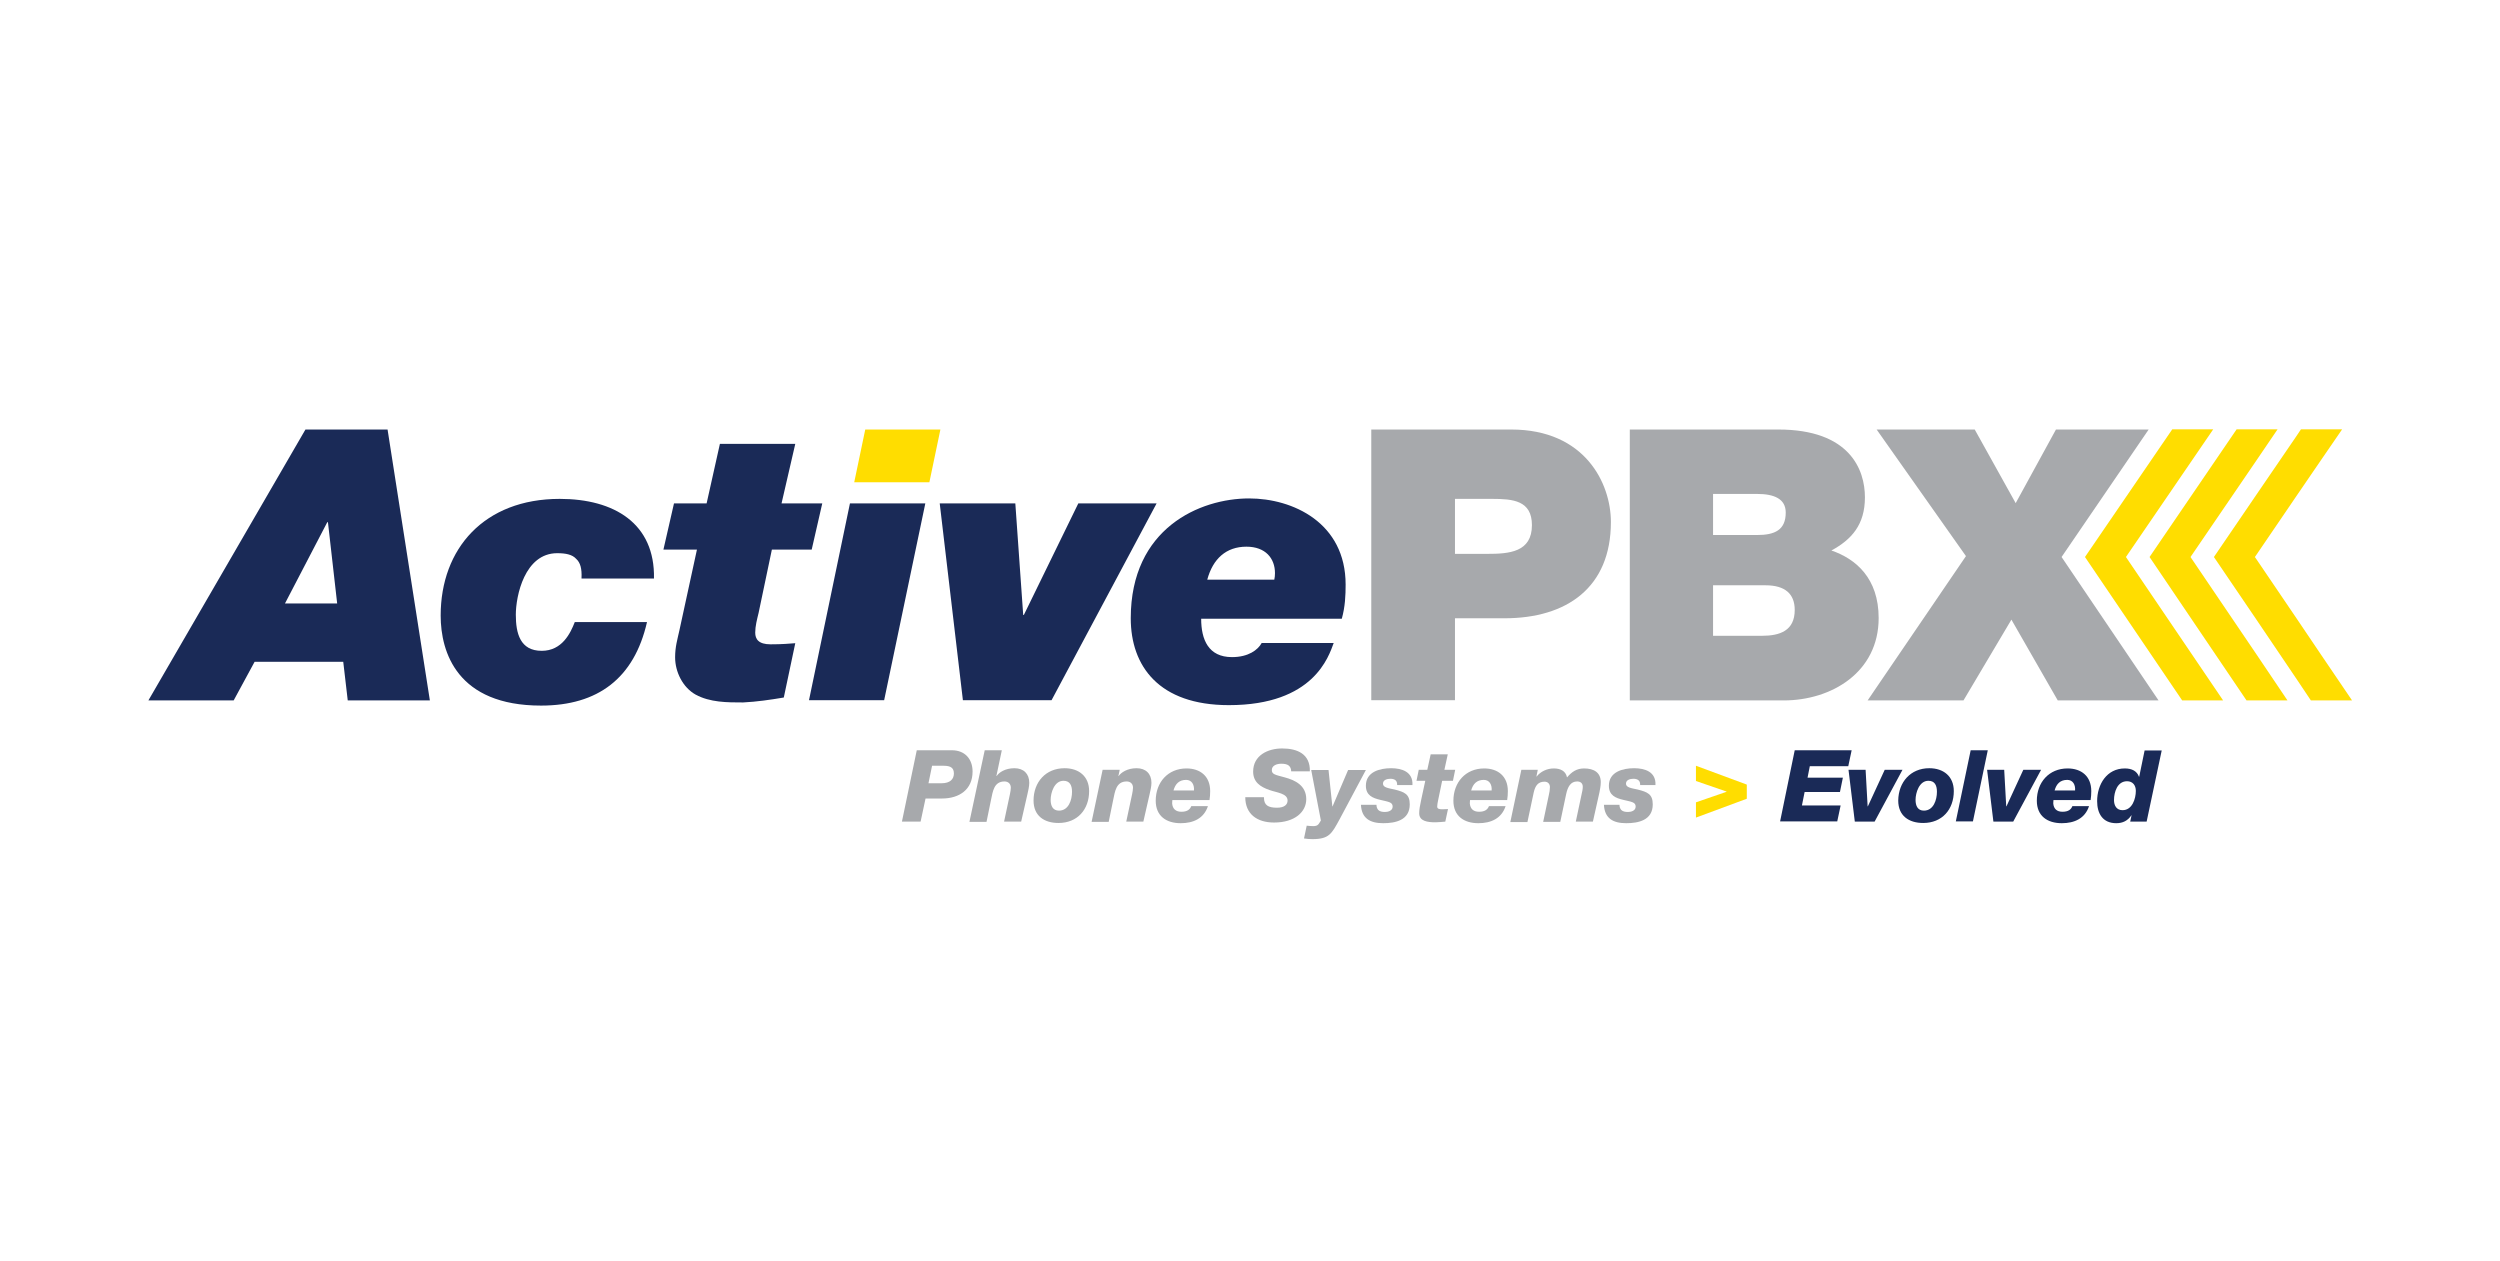<svg xmlns="http://www.w3.org/2000/svg" width="339" height="171" viewBox="0 0 339 171" fill="none"><g clip-path="url(#clip0_526_2)"><path d="M41.418 58.243H52.554L58.29 94.978H47.154L46.544 89.743H34.523L31.685 94.978H20.122L41.418 58.243ZM38.642 81.83H45.72L44.469 70.813H44.378L38.642 81.83Z" fill="#1A2A57"></path><path d="M78.854 78.391C78.915 77.113 78.702 76.291 78.122 75.774C77.603 75.196 76.719 75.013 75.559 75.013C71.135 75.013 69.945 80.826 69.945 83.352C69.945 85.878 70.525 88.252 73.454 88.252C76.23 88.252 77.359 85.848 77.939 84.356H87.733C85.994 91.965 81.082 95.678 73.362 95.678C62.013 95.678 59.755 88.465 59.755 83.474C59.755 74.374 65.674 67.648 75.895 67.648C83.309 67.648 88.831 70.996 88.679 78.452H78.854V78.391Z" fill="#1A2A57"></path><path d="M105.978 68.257H111.5L110.066 74.526H104.666L102.866 83.109C102.652 83.991 102.408 84.904 102.408 85.787C102.408 86.669 102.866 87.37 104.483 87.37C106.13 87.37 107.015 87.278 107.839 87.217L106.283 94.583C104.483 94.887 102.622 95.161 100.761 95.252C98.594 95.252 96.276 95.252 94.323 94.187C92.584 93.213 91.546 91.113 91.546 89.135C91.546 87.704 91.852 86.73 92.126 85.483L94.506 74.526H89.96L91.394 68.257H95.818L97.618 60.191H107.839L105.978 68.257Z" fill="#1A2A57"></path><path d="M115.253 68.257H125.474L119.891 94.948H109.7L115.253 68.257Z" fill="#1A2A57"></path><path d="M126.023 65.396H115.833L117.328 58.243H127.518L126.023 65.396Z" fill="#FFDD00"></path><path d="M142.59 94.948H130.569L127.426 68.257H137.678L138.746 83.383H138.837L146.221 68.257H156.838L142.59 94.948Z" fill="#1A2A57"></path><path d="M180.85 87.187C180.179 88.983 178.165 95.617 166.632 95.617C157.143 95.617 153.33 90.322 153.33 83.839C153.33 71.604 162.727 67.587 169.378 67.587C175.297 67.587 182.467 70.874 182.467 79.274C182.467 80.704 182.406 82.257 181.948 83.9H162.879C162.879 86.731 163.856 89.104 167.059 89.104C169.286 89.104 170.568 88.13 171.087 87.187H180.85ZM172.795 78.604C172.856 78.361 172.887 77.996 172.887 77.722C172.887 75.713 171.605 74.13 169.012 74.13C166.266 74.13 164.466 75.774 163.703 78.604H172.795Z" fill="#1A2A57"></path><path d="M185.945 58.243H204.922C214.93 58.243 218.438 65.548 218.438 70.783C218.438 79.67 212.458 83.839 204.007 83.839H197.295V94.948H185.945V58.243ZM197.295 75.104H201.688C204.617 75.104 207.729 74.891 207.729 71.209C207.729 67.861 205.136 67.648 202.359 67.648H197.295V75.104Z" fill="#A7A9AC"></path><path d="M220.971 58.243H241.138C250.84 58.243 252.884 63.691 252.884 67.435C252.884 71.148 251.084 73.156 248.338 74.648C251.633 75.774 254.746 78.391 254.746 83.809C254.746 91.174 248.338 94.978 241.87 94.978H221.001V58.243H220.971ZM232.29 72.548H238.27C240.65 72.548 242.145 71.878 242.145 69.504C242.145 67.648 240.589 66.978 238.27 66.978H232.29V72.548ZM232.29 86.213H238.941C241.321 86.213 243.365 85.543 243.365 82.713C243.365 80.552 242.084 79.365 239.399 79.365H232.29V86.213Z" fill="#A7A9AC"></path><path d="M266.583 75.409L254.471 58.243H267.773L273.326 68.226L278.788 58.243H291.358L279.55 75.53L292.7 94.978H279.032L272.747 84.022L266.248 94.978H253.25L266.583 75.409Z" fill="#A7A9AC"></path><path d="M124.314 101.735H129.074C130.813 101.735 131.881 102.891 131.881 104.626C131.881 107.061 130.081 108.278 127.732 108.278H125.504L124.833 111.413H122.301L124.314 101.735ZM125.901 106.209H127.671C128.83 106.209 129.349 105.661 129.349 104.87C129.349 103.926 128.616 103.835 127.823 103.835H126.389L125.901 106.209Z" fill="#A7A9AC"></path><path d="M133.528 101.735H135.847L135.115 105.204L135.145 105.235C135.45 104.748 136.305 104.17 137.556 104.17C138.807 104.17 139.569 104.93 139.569 106.148C139.569 106.604 139.417 107.304 139.325 107.67L138.471 111.413H136.152L136.945 107.7C137.006 107.365 137.067 107.091 137.067 106.817C137.067 106.27 136.701 105.965 136.213 105.965C134.779 105.965 134.627 107.304 134.383 108.461L133.772 111.443H131.454L133.528 101.735Z" fill="#A7A9AC"></path><path d="M144.36 104.17C146.282 104.17 147.685 105.265 147.685 107.274C147.685 109.77 146.099 111.596 143.536 111.596C141.583 111.596 140.149 110.622 140.149 108.552C140.149 106.057 141.797 104.17 144.36 104.17ZM143.597 109.922C144.909 109.922 145.367 108.461 145.367 107.365C145.367 106.483 145.062 105.874 144.207 105.874C142.956 105.874 142.468 107.517 142.468 108.461C142.468 109.283 142.773 109.922 143.597 109.922Z" fill="#A7A9AC"></path><path d="M149.516 104.383H151.835L151.652 105.235H151.682C152.018 104.748 152.872 104.17 154.123 104.17C155.374 104.17 156.137 104.93 156.137 106.148C156.137 106.604 155.984 107.304 155.893 107.67L155.038 111.413H152.72L153.513 107.7C153.574 107.365 153.635 107.091 153.635 106.817C153.635 106.27 153.269 105.965 152.781 105.965C151.347 105.965 151.194 107.304 150.95 108.461L150.34 111.444H148.021L149.516 104.383Z" fill="#A7A9AC"></path><path d="M158.974 108.461C158.974 108.583 158.944 108.704 158.944 108.948C159.005 109.678 159.432 110.074 160.194 110.074C160.988 110.074 161.354 109.77 161.537 109.313H163.795C163.245 110.987 161.812 111.626 160.103 111.626C158.15 111.626 156.716 110.652 156.716 108.583C156.716 106.087 158.364 104.2 160.896 104.2C162.727 104.2 164.1 105.235 164.1 107.274C164.1 107.7 164.069 108.096 164.008 108.491H158.974V108.461ZM161.903 107.183C161.964 106.391 161.598 105.752 160.835 105.752C159.889 105.752 159.371 106.3 159.127 107.183H161.903Z" fill="#A7A9AC"></path><path d="M171.392 108.157C171.392 109.191 171.971 109.526 173.161 109.526C174.168 109.526 174.595 109.1 174.595 108.552C174.595 107.578 173.131 107.487 172.124 107.122C170.904 106.696 169.927 106.057 169.927 104.626C169.927 102.435 171.91 101.491 173.863 101.491C175.938 101.491 177.677 102.252 177.616 104.596H175.083C175.083 104.23 174.961 103.987 174.748 103.804C174.504 103.622 174.168 103.561 173.741 103.561C173.131 103.561 172.46 103.804 172.46 104.413C172.46 104.991 172.856 105.052 174.229 105.417C175.572 105.783 177.128 106.483 177.128 108.37C177.128 110.074 175.602 111.535 172.765 111.535C170.446 111.535 168.859 110.378 168.859 108.096H171.392V108.157Z" fill="#A7A9AC"></path><path d="M177.189 111.961C177.494 111.991 177.769 112.022 178.074 112.022C178.775 112.022 178.806 111.717 179.111 111.261L177.799 104.413H180.148L180.667 109.344H180.698L182.803 104.413H185.213L181.643 111.109C180.576 113.057 180.24 113.787 177.952 113.787C177.586 113.787 177.219 113.757 176.823 113.696L177.189 111.961Z" fill="#A7A9AC"></path><path d="M186.647 109.1C186.647 109.435 186.738 109.648 186.891 109.83C187.104 110.044 187.44 110.104 187.806 110.104C188.203 110.104 188.843 109.952 188.843 109.374C188.843 108.765 188.294 108.735 187.165 108.461C186.128 108.217 185.213 107.852 185.213 106.544C185.213 104.657 187.104 104.17 188.63 104.17C190.094 104.17 191.62 104.657 191.528 106.452H189.454C189.454 106.209 189.423 105.996 189.271 105.844C189.149 105.691 188.843 105.6 188.569 105.6C188.081 105.6 187.532 105.752 187.532 106.27C187.532 106.787 188.264 106.878 189.118 107.061C190.43 107.396 191.162 107.67 191.162 109.07C191.162 111.23 189.21 111.626 187.562 111.626C185.762 111.626 184.633 110.957 184.542 109.13H186.647V109.1Z" fill="#A7A9AC"></path><path d="M195.861 104.383H197.325L197.02 105.874H195.556L195.007 108.522C194.946 108.826 194.885 109.13 194.885 109.374C194.885 109.709 195.22 109.739 195.617 109.739C195.861 109.739 196.105 109.709 196.349 109.709L195.983 111.413C195.525 111.444 195.098 111.504 194.641 111.504C193.573 111.504 192.444 111.352 192.444 110.287C192.444 109.8 192.535 109.252 192.718 108.43L193.268 105.874H192.078L192.383 104.383H193.542L194 102.283H196.319L195.861 104.383Z" fill="#A7A9AC"></path><path d="M199.339 108.461C199.339 108.583 199.308 108.704 199.308 108.948C199.369 109.678 199.796 110.074 200.559 110.074C201.352 110.074 201.719 109.77 201.902 109.313H204.159C203.61 110.987 202.176 111.626 200.468 111.626C198.515 111.626 197.081 110.652 197.081 108.583C197.081 106.087 198.729 104.2 201.261 104.2C203.092 104.2 204.465 105.235 204.465 107.274C204.465 107.7 204.434 108.096 204.373 108.491H199.339V108.461ZM202.268 107.183C202.329 106.391 201.963 105.752 201.2 105.752C200.254 105.752 199.735 106.3 199.491 107.183H202.268Z" fill="#A7A9AC"></path><path d="M206.295 104.383H208.523L208.339 105.296H208.37C208.889 104.626 209.773 104.2 210.689 104.2C211.543 104.2 212.306 104.504 212.489 105.417C213.13 104.657 213.801 104.2 214.808 104.2C216.12 104.2 217.065 104.748 217.065 106.057C217.065 106.604 216.943 107.091 216.882 107.457L215.998 111.413H213.679L214.472 107.67C214.533 107.426 214.625 107 214.625 106.696C214.625 106.178 214.289 105.965 213.862 105.965C212.977 105.965 212.58 106.696 212.367 107.7L211.574 111.443H209.255L210.018 107.822C210.109 107.487 210.17 107.03 210.17 106.726C210.17 106.33 209.926 105.996 209.438 105.996C208.584 105.996 208.187 106.513 207.973 107.457L207.119 111.474H204.8L206.295 104.383Z" fill="#A7A9AC"></path><path d="M219.598 109.1C219.598 109.435 219.689 109.648 219.842 109.83C220.056 110.044 220.391 110.104 220.757 110.104C221.154 110.104 221.795 109.952 221.795 109.374C221.795 108.765 221.245 108.735 220.117 108.461C219.079 108.217 218.164 107.852 218.164 106.544C218.164 104.657 220.056 104.17 221.581 104.17C223.046 104.17 224.571 104.657 224.48 106.452H222.405C222.405 106.209 222.374 105.996 222.222 105.844C222.1 105.691 221.795 105.6 221.52 105.6C221.032 105.6 220.483 105.752 220.483 106.27C220.483 106.787 221.215 106.878 222.069 107.061C223.381 107.396 224.113 107.67 224.113 109.07C224.113 111.23 222.161 111.626 220.513 111.626C218.713 111.626 217.584 110.957 217.493 109.13H219.598V109.1Z" fill="#A7A9AC"></path><path d="M229.971 108.796L234.121 107.365V107.335L229.971 105.904V103.835L236.866 106.391V108.309L229.971 110.865V108.796Z" fill="#FFDD00"></path><path d="M243.365 101.735H251.084L250.626 103.896H245.409L245.104 105.448H249.894L249.498 107.396H244.707L244.341 109.222H249.589L249.131 111.383H241.382L243.365 101.735Z" fill="#1A2A57"></path><path d="M250.657 104.383H252.976L253.251 109.343H253.281L255.569 104.383H257.98L254.196 111.413H251.512L250.657 104.383Z" fill="#1A2A57"></path><path d="M261.61 104.17C263.532 104.17 264.936 105.265 264.936 107.274C264.936 109.77 263.349 111.596 260.787 111.596C258.834 111.596 257.4 110.622 257.4 108.552C257.43 106.057 259.078 104.17 261.61 104.17ZM260.878 109.922C262.19 109.922 262.648 108.461 262.648 107.365C262.648 106.483 262.343 105.874 261.488 105.874C260.237 105.874 259.749 107.517 259.749 108.461C259.749 109.283 260.054 109.922 260.878 109.922Z" fill="#1A2A57"></path><path d="M267.224 101.735H269.543L267.529 111.383H265.21L267.224 101.735Z" fill="#1A2A57"></path><path d="M269.451 104.383H271.77L272.045 109.343H272.075L274.363 104.383H276.774L272.99 111.413H270.305L269.451 104.383Z" fill="#1A2A57"></path><path d="M278.452 108.461C278.452 108.583 278.422 108.704 278.422 108.948C278.483 109.678 278.91 110.074 279.673 110.074C280.466 110.074 280.832 109.77 281.015 109.313H283.273C282.724 110.987 281.29 111.626 279.581 111.626C277.628 111.626 276.194 110.652 276.194 108.583C276.194 106.087 277.842 104.2 280.374 104.2C282.205 104.2 283.578 105.235 283.578 107.274C283.578 107.7 283.547 108.096 283.486 108.491H278.452V108.461ZM281.381 107.183C281.442 106.391 281.076 105.752 280.313 105.752C279.367 105.752 278.849 106.3 278.605 107.183H281.381Z" fill="#1A2A57"></path><path d="M291.083 111.413H288.856L289.039 110.561H289.009C288.52 111.291 287.849 111.626 286.964 111.626C285.134 111.626 284.371 110.317 284.371 108.643C284.371 106.361 285.683 104.2 288.124 104.2C289.1 104.2 289.771 104.565 290.046 105.326H290.076L290.809 101.765H293.128L291.083 111.413ZM289.619 107.243C289.619 106.483 289.192 105.935 288.429 105.935C287.117 105.935 286.659 107.396 286.659 108.491C286.659 109.222 286.995 109.861 287.819 109.861C289.131 109.861 289.619 108.309 289.619 107.243Z" fill="#1A2A57"></path><path d="M300.114 58.213H294.561L282.723 75.531L295.904 94.978H301.456L288.276 75.531L300.114 58.213Z" fill="#FFDD00"></path><path d="M297.032 75.531L305.819 62.657L308.84 58.213H305.789H303.287L291.479 75.531L304.629 94.978H306.033H310.182L306.002 88.77L297.032 75.531Z" fill="#FFDD00"></path><path d="M314.728 88.77L311.525 84.022L305.911 75.743L305.758 75.531L305.911 75.317L311.403 67.252L314.545 62.657L317.596 58.213H314.515H312.013L311.342 59.217L305.85 67.252L300.206 75.531L305.972 84.022L311.586 92.331L313.355 94.978H314.759H318.939L314.728 88.77Z" fill="#FFDD00"></path></g><defs><clipPath id="clip0_526_2"><rect width="299" height="56" fill="white" transform="translate(20 58)"></rect></clipPath></defs></svg>